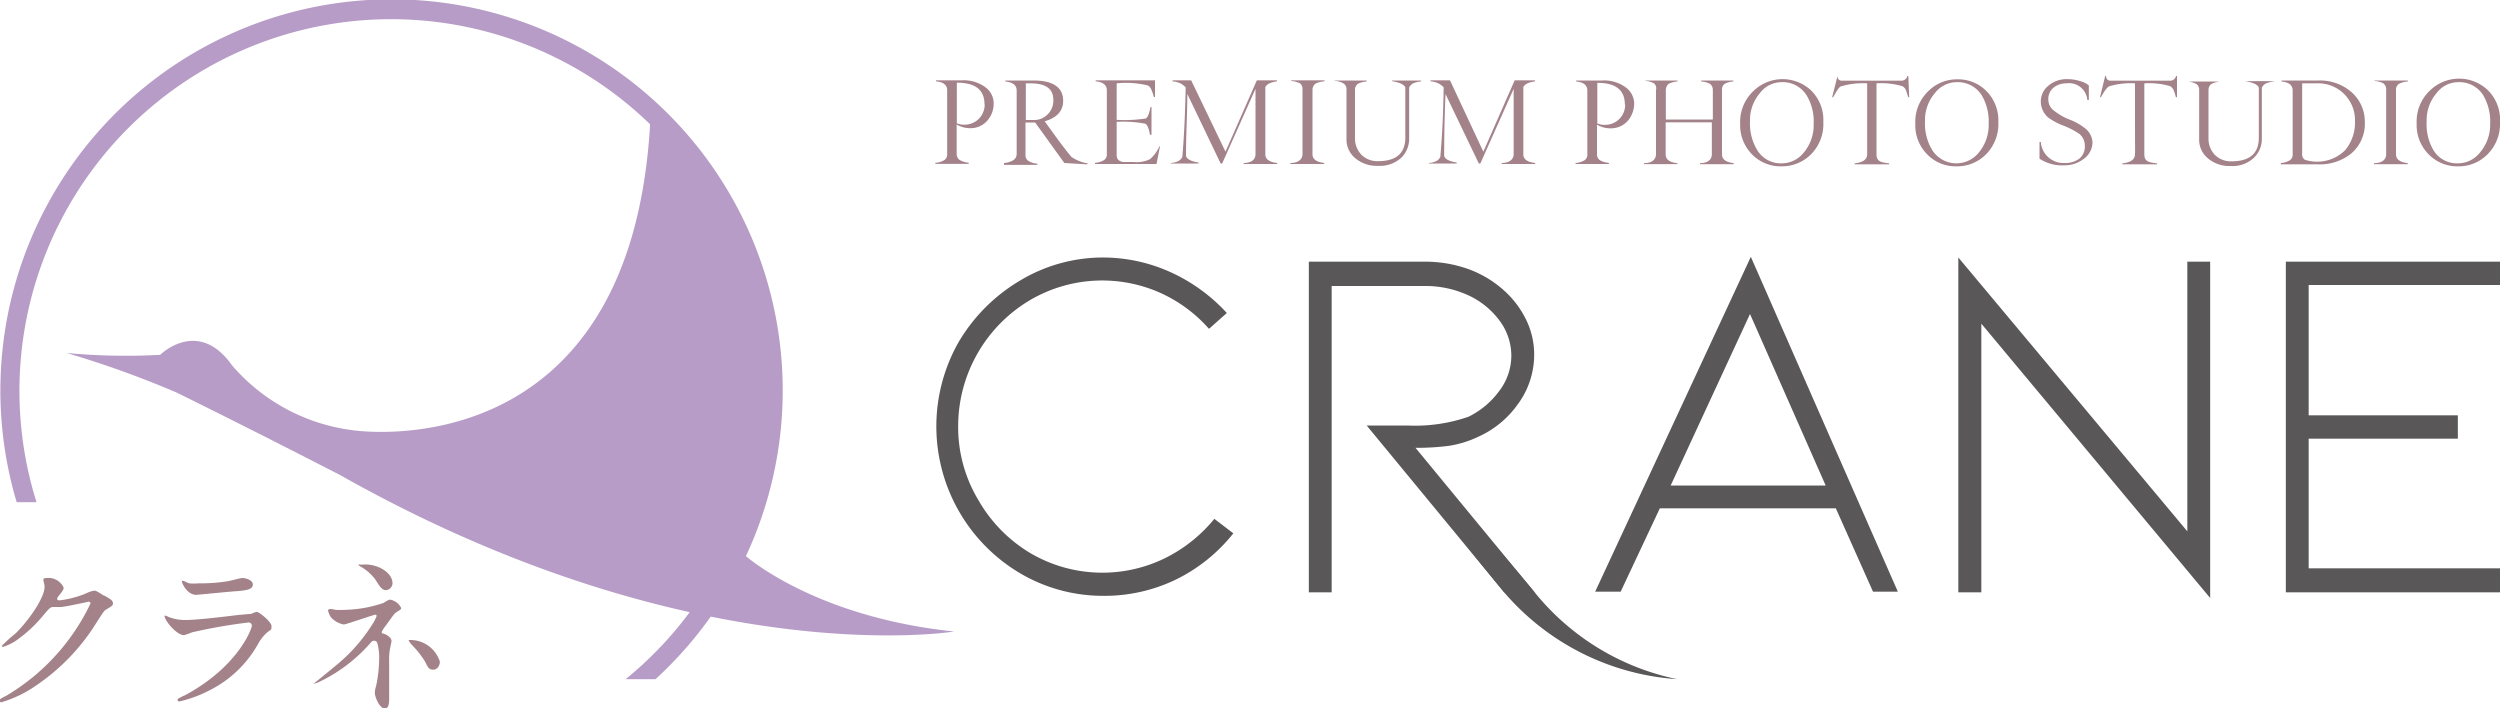 <svg xmlns="http://www.w3.org/2000/svg" viewBox="0 0 150 42.51"><defs><style>.a{fill:#b69cc6;}.b{fill:#595757;}.c{fill:#a3828a;}</style></defs><path class="a" d="M9.61,21.29s2.27-2.26,4.32.64a11.43,11.43,0,0,0,7.21,3.88S38.29,28.5,39.05,6.51c0,0,10.12,6,5.7,26.85,0,0,4.1,3.66,12.5,4.53,0,0-15.62,2.58-36.85-9.39,0,0-5.39-2.78-9.81-4.95A59.42,59.42,0,0,0,4,21.18,37.91,37.91,0,0,0,9.61,21.29Z"/><path class="a" d="M2.19,30.13A22.3,22.3,0,1,1,37.54,40.75h1.79A23.47,23.47,0,1,0,1,30.13Z"/><path class="b" d="M66.18,35.75a9.79,9.79,0,0,1-5-1.37,10.24,10.24,0,0,1-3.66-13.86,10.44,10.44,0,0,1,3.69-3.69,9.65,9.65,0,0,1,5-1.38,9.84,9.84,0,0,1,4,.87,10.4,10.4,0,0,1,3.4,2.46l-1.07.95a8.64,8.64,0,0,0-2.88-2.14,8.56,8.56,0,0,0-7.83.4,8.8,8.8,0,0,0-4.34,7.6A8.48,8.48,0,0,0,58.7,30a8.77,8.77,0,0,0,3.16,3.21,8.54,8.54,0,0,0,8,.3,8.91,8.91,0,0,0,3-2.38L74,32a10,10,0,0,1-3.48,2.79A9.85,9.85,0,0,1,66.18,35.75Z"/><path class="b" d="M90.25,35.54,82,25.53h2.44A9.75,9.75,0,0,0,88.12,25a5,5,0,0,0,1.81-1.51,3.5,3.5,0,0,0,.75-2.16,3.54,3.54,0,0,0-.64-2,4.87,4.87,0,0,0-1.83-1.56,6.17,6.17,0,0,0-2.75-.61H79.9V35.54H78.53V15.7h6.93a7.8,7.8,0,0,1,2.63.44,6.52,6.52,0,0,1,2.13,1.27,5.71,5.71,0,0,1,1.36,1.8,4.74,4.74,0,0,1,.47,2.07,5,5,0,0,1-1,3,5.81,5.81,0,0,1-2.41,1.95,6.21,6.21,0,0,1-1.71.52,15.08,15.08,0,0,1-2,.12l7.17,8.7Z"/><path class="b" d="M110.15,30.5H99.59l-2.35,5H95.71l9.34-20.09,8.82,20.09h-1.49Zm-.61-1.37L105,18.84l-4.76,10.29Z"/><path class="b" d="M118.88,35.54H117.5V15.45l13.74,16.43V15.7h1.37V35.88L118.88,19.42Z"/><path class="b" d="M137.15,15.7H150v1.4H138.52v7.82h8.95v1.4h-8.95V34.1H150v1.44H137.15Z"/><path class="b" d="M90.25,35.54a15,15,0,0,0,10.38,5.21,14.85,14.85,0,0,1-8.55-5.21C84.91,26.84,82,25.53,90.25,35.54Z"/><path class="c" d="M2.6,34.79c0-.11.14-.11.22-.11a1,1,0,0,1,1,.58c0,.12-.1.25-.31.51a.29.29,0,0,0-.08.17c0,.08.12.08.16.08a6,6,0,0,0,1.56-.41,2,2,0,0,1,.49-.17c.09,0,.14,0,.56.28.06,0,.33.17.38.21a.35.35,0,0,1,.2.25c0,.15-.07.19-.41.39-.12.07-.16.14-.52.69a12.47,12.47,0,0,1-3.67,3.86,7.11,7.11,0,0,1-2.05,1A.09.09,0,0,1,0,42c0-.05,0-.07.35-.24a12.84,12.84,0,0,0,5.08-5.55.11.11,0,0,0-.11-.11s-1.44.32-1.68.32l-.4,0c-.2,0-.22,0-.65.51a8,8,0,0,1-1.4,1.34,3.07,3.07,0,0,1-1,.54c-.06,0-.08,0-.08-.06A8.91,8.91,0,0,1,.94,38c.84-.83,1.81-2.25,1.73-2.87C2.66,35.05,2.6,34.83,2.6,34.79Z"/><path class="c" d="M11.11,41.71c3.2-1.73,4-4,4-4.16a.19.19,0,0,0-.21-.2,32.51,32.51,0,0,0-3.38.59,3.9,3.9,0,0,1-.48.17c-.44,0-1.17-.88-1.17-1.17,0,0,0,0,.07,0a1.42,1.42,0,0,1,.18.08,2.74,2.74,0,0,0,1,.18c.84,0,2.88-.27,3.26-.31l.71-.06a1.88,1.88,0,0,1,.3-.12c.17,0,.9.61.9.85s0,.19-.27.39a2.76,2.76,0,0,0-.56.73,6.84,6.84,0,0,1-2.89,2.74,7.55,7.55,0,0,1-1.82.67.09.09,0,0,1-.09-.09.11.11,0,0,1,0-.06S11,41.74,11.11,41.71ZM11.36,35a2.64,2.64,0,0,0,.55,0,10,10,0,0,0,1.64-.11c.15,0,.86-.21,1-.21s.62.1.62.39-.36.35-.95.4c-.17,0-2.37.22-2.45.22-.54,0-.85-.7-.85-.77s0-.07.06-.07S11.3,35,11.36,35Z"/><path class="c" d="M20.14,36.59a5.28,5.28,0,0,0,.58,0A7.69,7.69,0,0,0,23,36.18c.3-.18.33-.2.42-.2a.92.92,0,0,1,.65.5c0,.06,0,.08-.22.21s-.21.18-.73.88a1.81,1.81,0,0,0-.22.35c0,.08.06.09.14.11s.45.19.45.43c0,.07-.08.4-.09.47a3.49,3.49,0,0,0-.05.75c0,.26,0,1.1,0,1.52,0,.12,0,.63,0,.73,0,.5-.13.58-.26.58-.33,0-.6-.72-.6-.93s.08-.42.09-.48a8.23,8.23,0,0,0,.17-1.55,3.28,3.28,0,0,0-.12-1,.24.24,0,0,0-.19-.11.27.27,0,0,0-.16.08,9.57,9.57,0,0,1-3.1,2.38,1.65,1.65,0,0,1-.37.13s0,0,0,0,1.11-.9,1.32-1.08a10.1,10.1,0,0,0,2.16-2.41,2.78,2.78,0,0,0,.31-.58.08.08,0,0,0-.08-.08c-.08,0-1.78.59-1.89.59a1.38,1.38,0,0,1-.78-.44,1.33,1.33,0,0,1-.17-.4.1.1,0,0,1,.1-.08C19.82,36.52,20.09,36.58,20.14,36.59ZM23.55,35a.43.43,0,0,1-.39.41c-.24,0-.36-.2-.64-.64a2.86,2.86,0,0,0-.93-.8s-.08-.06-.08-.09.16,0,.2,0C22.57,33.78,23.55,34.32,23.55,35Zm2.84,4.74c0,.14-.12.44-.39.44s-.31-.12-.5-.49a5.63,5.63,0,0,0-.79-1,1.26,1.26,0,0,1-.2-.29s.07,0,.08,0A1.86,1.86,0,0,1,26.39,39.69Z"/><path class="c" d="M59.62,6.2a1.53,1.53,0,0,1-.35,1,1.32,1.32,0,0,1-1.08.49,1.55,1.55,0,0,1-.79-.22c0,.64,0,1.22,0,1.76a.44.44,0,0,0,.18.37,1.23,1.23,0,0,0,.54.16v.07h-2V9.77a1.18,1.18,0,0,0,.55-.17.41.41,0,0,0,.16-.36c0-.38,0-1,0-1.91V5.42c0-.32-.23-.5-.67-.54V4.82h1.56a2.16,2.16,0,0,1,1.41.42A1.19,1.19,0,0,1,59.62,6.2Zm-.55.06c0-.87-.55-1.3-1.66-1.3v.83c0,.6,0,1.13,0,1.61a1.16,1.16,0,0,0,.47.08,1.2,1.2,0,0,0,1.2-1.22Z"/><path class="c" d="M65.21,9.86l-1.35-.08L62.11,7.35l-.58,0,0,1.94a.41.41,0,0,0,.18.37,1.14,1.14,0,0,0,.53.16v.07h-2V9.78a1.23,1.23,0,0,0,.56-.17A.44.44,0,0,0,61,9.25c0-.38,0-1,0-1.92V5.43c0-.32-.24-.5-.68-.54V4.83H62c1.19,0,1.79.41,1.79,1.23,0,.59-.37,1-1.11,1.22.51.69,1,1.41,1.61,2.14a2.46,2.46,0,0,0,1,.39ZM63.2,6c0-.69-.47-1-1.39-1h-.26l0,2.2H62a1.13,1.13,0,0,0,.89-.37A1.15,1.15,0,0,0,63.2,6Z"/><path class="c" d="M69.6,8.78l-.21,1.06H65.7V9.77a1.18,1.18,0,0,0,.55-.17.41.41,0,0,0,.16-.36c0-.38,0-1,0-1.92V5.42c0-.32-.23-.5-.67-.54V4.82H69.3v1h-.07a2.21,2.21,0,0,0-.14-.42.51.51,0,0,0-.21-.27A5.58,5.58,0,0,0,67,5V7.19a8.24,8.24,0,0,0,1.74-.08c.12-.05.21-.28.29-.69h.06V8.09H69c-.07-.4-.17-.62-.29-.67A7.28,7.28,0,0,0,67,7.31v2c0,.23.12.36.38.41H68a1.84,1.84,0,0,0,1-.17,2.16,2.16,0,0,0,.56-.76Z"/><path class="c" d="M76.62,9.84h-2V9.78c.47,0,.71-.22.71-.52V7.33c0-1,0-1.66,0-2l-2,4.48h-.09l-2-4.17c0,1.17-.08,2.41-.08,3.72q.09.29.75.39v.06H70.25V9.78a1.26,1.26,0,0,0,.46-.12.59.59,0,0,0,.23-.24c.11-1.28.17-2.67.2-4.18a1.31,1.31,0,0,0-.3-.23,1.41,1.41,0,0,0-.49-.13V4.82h1.12L73.53,9.1l1.88-4.28h1.21v.06c-.4.06-.63.18-.7.35,0,.33,0,1,0,2.11V9.26c0,.3.25.47.72.52Z"/><path class="c" d="M79.42,9.84h-2V9.78c.48,0,.72-.22.73-.52V7.34c0-.92,0-1.57,0-1.95A.43.43,0,0,0,78,5a1.33,1.33,0,0,0-.53-.14V4.82h2v.06a1.34,1.34,0,0,0-.54.14.46.46,0,0,0-.18.37c0,.38,0,1,0,2V9.26c0,.3.25.47.73.52Z"/><path class="c" d="M85.24,4.89a1.48,1.48,0,0,0-.47.12.58.58,0,0,0-.22.24c0,.5,0,1.52,0,3.05a1.59,1.59,0,0,1-.44,1.13,1.88,1.88,0,0,1-1.42.52,2,2,0,0,1-1.4-.48,1.44,1.44,0,0,1-.5-1.12s0-.18,0-.44V6.83c0-.58,0-1,0-1.43A.41.41,0,0,0,80.6,5a1.2,1.2,0,0,0-.53-.15V4.83H82v.06a1.33,1.33,0,0,0-.53.14.45.45,0,0,0-.17.37c0,.46,0,1,0,1.61V8.28a1.41,1.41,0,0,0,.38,1,1.35,1.35,0,0,0,1,.39c1.09,0,1.64-.47,1.64-1.42s0-2,0-3c-.06-.17-.32-.3-.8-.38V4.83h1.77Z"/><path class="c" d="M92.1,9.84h-2V9.78c.47,0,.71-.22.72-.52V7.33c0-1,0-1.66,0-2l-2,4.48h-.09l-2-4.17c-.05,1.17-.08,2.41-.08,3.72q.09.29.75.39v.06H85.73V9.78a1.26,1.26,0,0,0,.46-.12.59.59,0,0,0,.23-.24c.11-1.28.18-2.67.2-4.18a1.31,1.31,0,0,0-.3-.23,1.34,1.34,0,0,0-.49-.13V4.82H87L89,9.1l1.88-4.28H92.1v.06c-.4.06-.63.18-.7.35,0,.33,0,1,0,2.11V9.26c0,.3.25.47.72.52Z"/><path class="c" d="M98.05,6.21a1.61,1.61,0,0,1-.35,1,1.35,1.35,0,0,1-1.08.49,1.56,1.56,0,0,1-.8-.22c0,.64,0,1.22,0,1.76a.41.41,0,0,0,.17.37,1.23,1.23,0,0,0,.54.16v.07h-2V9.78a1.18,1.18,0,0,0,.55-.17.39.39,0,0,0,.16-.36c0-.38,0-1,0-1.91V5.43c0-.32-.23-.5-.67-.54V4.83h1.56a2.17,2.17,0,0,1,1.41.41A1.22,1.22,0,0,1,98.05,6.21Zm-.56.06c0-.87-.55-1.3-1.65-1.3,0,0,0,.24,0,.83s0,1.13,0,1.61a1.19,1.19,0,0,0,.47.08,1.2,1.2,0,0,0,1.2-1.22Z"/><path class="c" d="M104,9.85h-2V9.79c.47,0,.71-.22.71-.53V7.34H99.94V9.26c0,.31.23.48.7.53v.06h-2V9.79c.48,0,.71-.22.72-.53V7.35c0-.92,0-1.57,0-1.95A.39.39,0,0,0,99.24,5a1.3,1.3,0,0,0-.53-.15V4.83h1.94v.06a1.39,1.39,0,0,0-.53.14.48.48,0,0,0-.17.37c0,.36,0,.95,0,1.77h2.82c0-.82,0-1.41,0-1.77a.45.45,0,0,0-.17-.37,1.33,1.33,0,0,0-.53-.14V4.83H104v.06a1.27,1.27,0,0,0-.52.14.42.42,0,0,0-.16.37c0,.38,0,1,0,1.95V9.26c0,.31.25.48.72.53Z"/><path class="c" d="M109.4,7.31a2.58,2.58,0,0,1-.79,2,2.47,2.47,0,0,1-1.74.67,2.38,2.38,0,0,1-1.72-.69,2.49,2.49,0,0,1-.74-1.86,2.55,2.55,0,0,1,.83-2,2.5,2.5,0,0,1,3.43,0A2.48,2.48,0,0,1,109.4,7.31Zm-.58.1a3,3,0,0,0-.43-1.7,1.69,1.69,0,0,0-1.52-.78,1.63,1.63,0,0,0-1.27.65,2.48,2.48,0,0,0-.6,1.69A3.08,3.08,0,0,0,105.43,9a1.65,1.65,0,0,0,1.49.8,1.69,1.69,0,0,0,1.31-.65A2.58,2.58,0,0,0,108.82,7.41Z"/><path class="c" d="M114.55,5.83h-.06c-.06-.2-.1-.33-.13-.41a.46.46,0,0,0-.22-.25A4.51,4.51,0,0,0,112.59,5V6.1c0,.43,0,.85,0,1.25,0,.87,0,1.51,0,1.92s.26.48.76.53v.06h-2.07V9.8q.75-.08.75-.54c0-.3,0-.94,0-1.92,0-.53,0-1,0-1.26s0-.81,0-1.08a4.65,4.65,0,0,0-1.53.17c-.13,0-.29.27-.51.66h-.06l.32-1.27h0a.25.25,0,0,0,.28.28h3.58a.35.35,0,0,0,.33-.28h.06Z"/><path class="c" d="M119.9,7.31a2.58,2.58,0,0,1-.79,2,2.44,2.44,0,0,1-1.73.67,2.36,2.36,0,0,1-1.72-.69,2.46,2.46,0,0,1-.74-1.86,2.54,2.54,0,0,1,.82-2,2.41,2.41,0,0,1,1.68-.67,2.38,2.38,0,0,1,1.75.69A2.48,2.48,0,0,1,119.9,7.31Zm-.58.1a3.08,3.08,0,0,0-.42-1.7,1.7,1.7,0,0,0-1.52-.78,1.65,1.65,0,0,0-1.28.65,2.48,2.48,0,0,0-.6,1.69A3.08,3.08,0,0,0,115.93,9a1.72,1.72,0,0,0,2.8.15A2.58,2.58,0,0,0,119.32,7.41Z"/><path class="c" d="M125.55,8.55a1.24,1.24,0,0,1-.55,1,1.87,1.87,0,0,1-1.16.37,2.44,2.44,0,0,1-1.47-.4v-1h.08a1.36,1.36,0,0,0,1.41,1.26,1.44,1.44,0,0,0,.9-.26.93.93,0,0,0,.33-.77.91.91,0,0,0-.32-.71,4.87,4.87,0,0,0-.88-.47,4,4,0,0,1-1-.52,1.28,1.28,0,0,1-.44-1,1.19,1.19,0,0,1,.41-.87,1.68,1.68,0,0,1,1.2-.43,2.51,2.51,0,0,1,.79.13,1.26,1.26,0,0,1,.48.25V6h-.09a1.1,1.1,0,0,0-1.25-1,1.24,1.24,0,0,0-.73.22.88.88,0,0,0-.36.75.82.82,0,0,0,.34.67,3.65,3.65,0,0,0,.92.53,3.43,3.43,0,0,1,.92.51A1.15,1.15,0,0,1,125.55,8.55Z"/><path class="c" d="M130.62,5.83h-.07a2.22,2.22,0,0,0-.13-.41.49.49,0,0,0-.21-.25A4.51,4.51,0,0,0,128.66,5c0,.29,0,.66,0,1.1s0,.85,0,1.25c0,.87,0,1.51,0,1.92s.26.48.76.53v.06h-2.08V9.8c.5-.05.75-.23.76-.54s0-.94,0-1.92c0-.53,0-1,0-1.26s0-.81,0-1.08a4.65,4.65,0,0,0-1.53.17q-.19.07-.51.66H126l.31-1.27h.06a.25.25,0,0,0,.28.28h3.58a.35.35,0,0,0,.33-.28h.06Z"/><path class="c" d="M136.4,4.89a1.63,1.63,0,0,0-.47.13.58.58,0,0,0-.22.24c0,.5,0,1.52,0,3.05a1.55,1.55,0,0,1-.44,1.12,1.85,1.85,0,0,1-1.42.53,2,2,0,0,1-1.4-.48,1.44,1.44,0,0,1-.5-1.13s0-.17,0-.43V6.83c0-.57,0-1,0-1.42a.44.44,0,0,0-.15-.36,1.33,1.33,0,0,0-.53-.16v0h1.94v0a1.49,1.49,0,0,0-.53.15.45.45,0,0,0-.17.37c0,.46,0,1,0,1.6V8.29a1.41,1.41,0,0,0,.38,1,1.35,1.35,0,0,0,1,.39c1.09,0,1.64-.47,1.64-1.42s0-2,0-3c-.06-.18-.32-.3-.8-.39v0h1.77Z"/><path class="c" d="M141.89,7.32a2.34,2.34,0,0,1-.84,1.91,3,3,0,0,1-2,.63h-2.2V9.78a1.18,1.18,0,0,0,.55-.17.41.41,0,0,0,.16-.36c0-.38,0-1,0-1.92V5.43c0-.32-.23-.5-.67-.54V4.83h.88l.66,0h.68a2.88,2.88,0,0,1,1.9.63A2.36,2.36,0,0,1,141.89,7.32Zm-.59-.07A2.21,2.21,0,0,0,139,5c-.23,0-.52,0-.87,0V9.2a.41.41,0,0,0,.15.38A2.38,2.38,0,0,0,140.72,9,2.61,2.61,0,0,0,141.3,7.25Z"/><path class="c" d="M144.44,9.85h-2V9.79c.49,0,.73-.22.73-.53V7.35c0-.92,0-1.57,0-1.95A.45.45,0,0,0,143,5a1.33,1.33,0,0,0-.53-.14V4.83h2v.06a1.33,1.33,0,0,0-.53.14.41.41,0,0,0-.18.37c0,.38,0,1,0,1.95V9.26c0,.31.25.48.73.53Z"/><path class="c" d="M150,7.31a2.59,2.59,0,0,1-.8,2,2.42,2.42,0,0,1-1.73.67,2.38,2.38,0,0,1-1.72-.69A2.49,2.49,0,0,1,145,7.4a2.55,2.55,0,0,1,.83-2,2.5,2.5,0,0,1,3.43,0A2.48,2.48,0,0,1,150,7.31Zm-.59.1a3.08,3.08,0,0,0-.42-1.7,1.69,1.69,0,0,0-1.52-.78,1.63,1.63,0,0,0-1.27.65,2.48,2.48,0,0,0-.6,1.69A3.08,3.08,0,0,0,146,9a1.64,1.64,0,0,0,1.48.8,1.69,1.69,0,0,0,1.32-.65A2.58,2.58,0,0,0,149.41,7.41Z"/></svg>